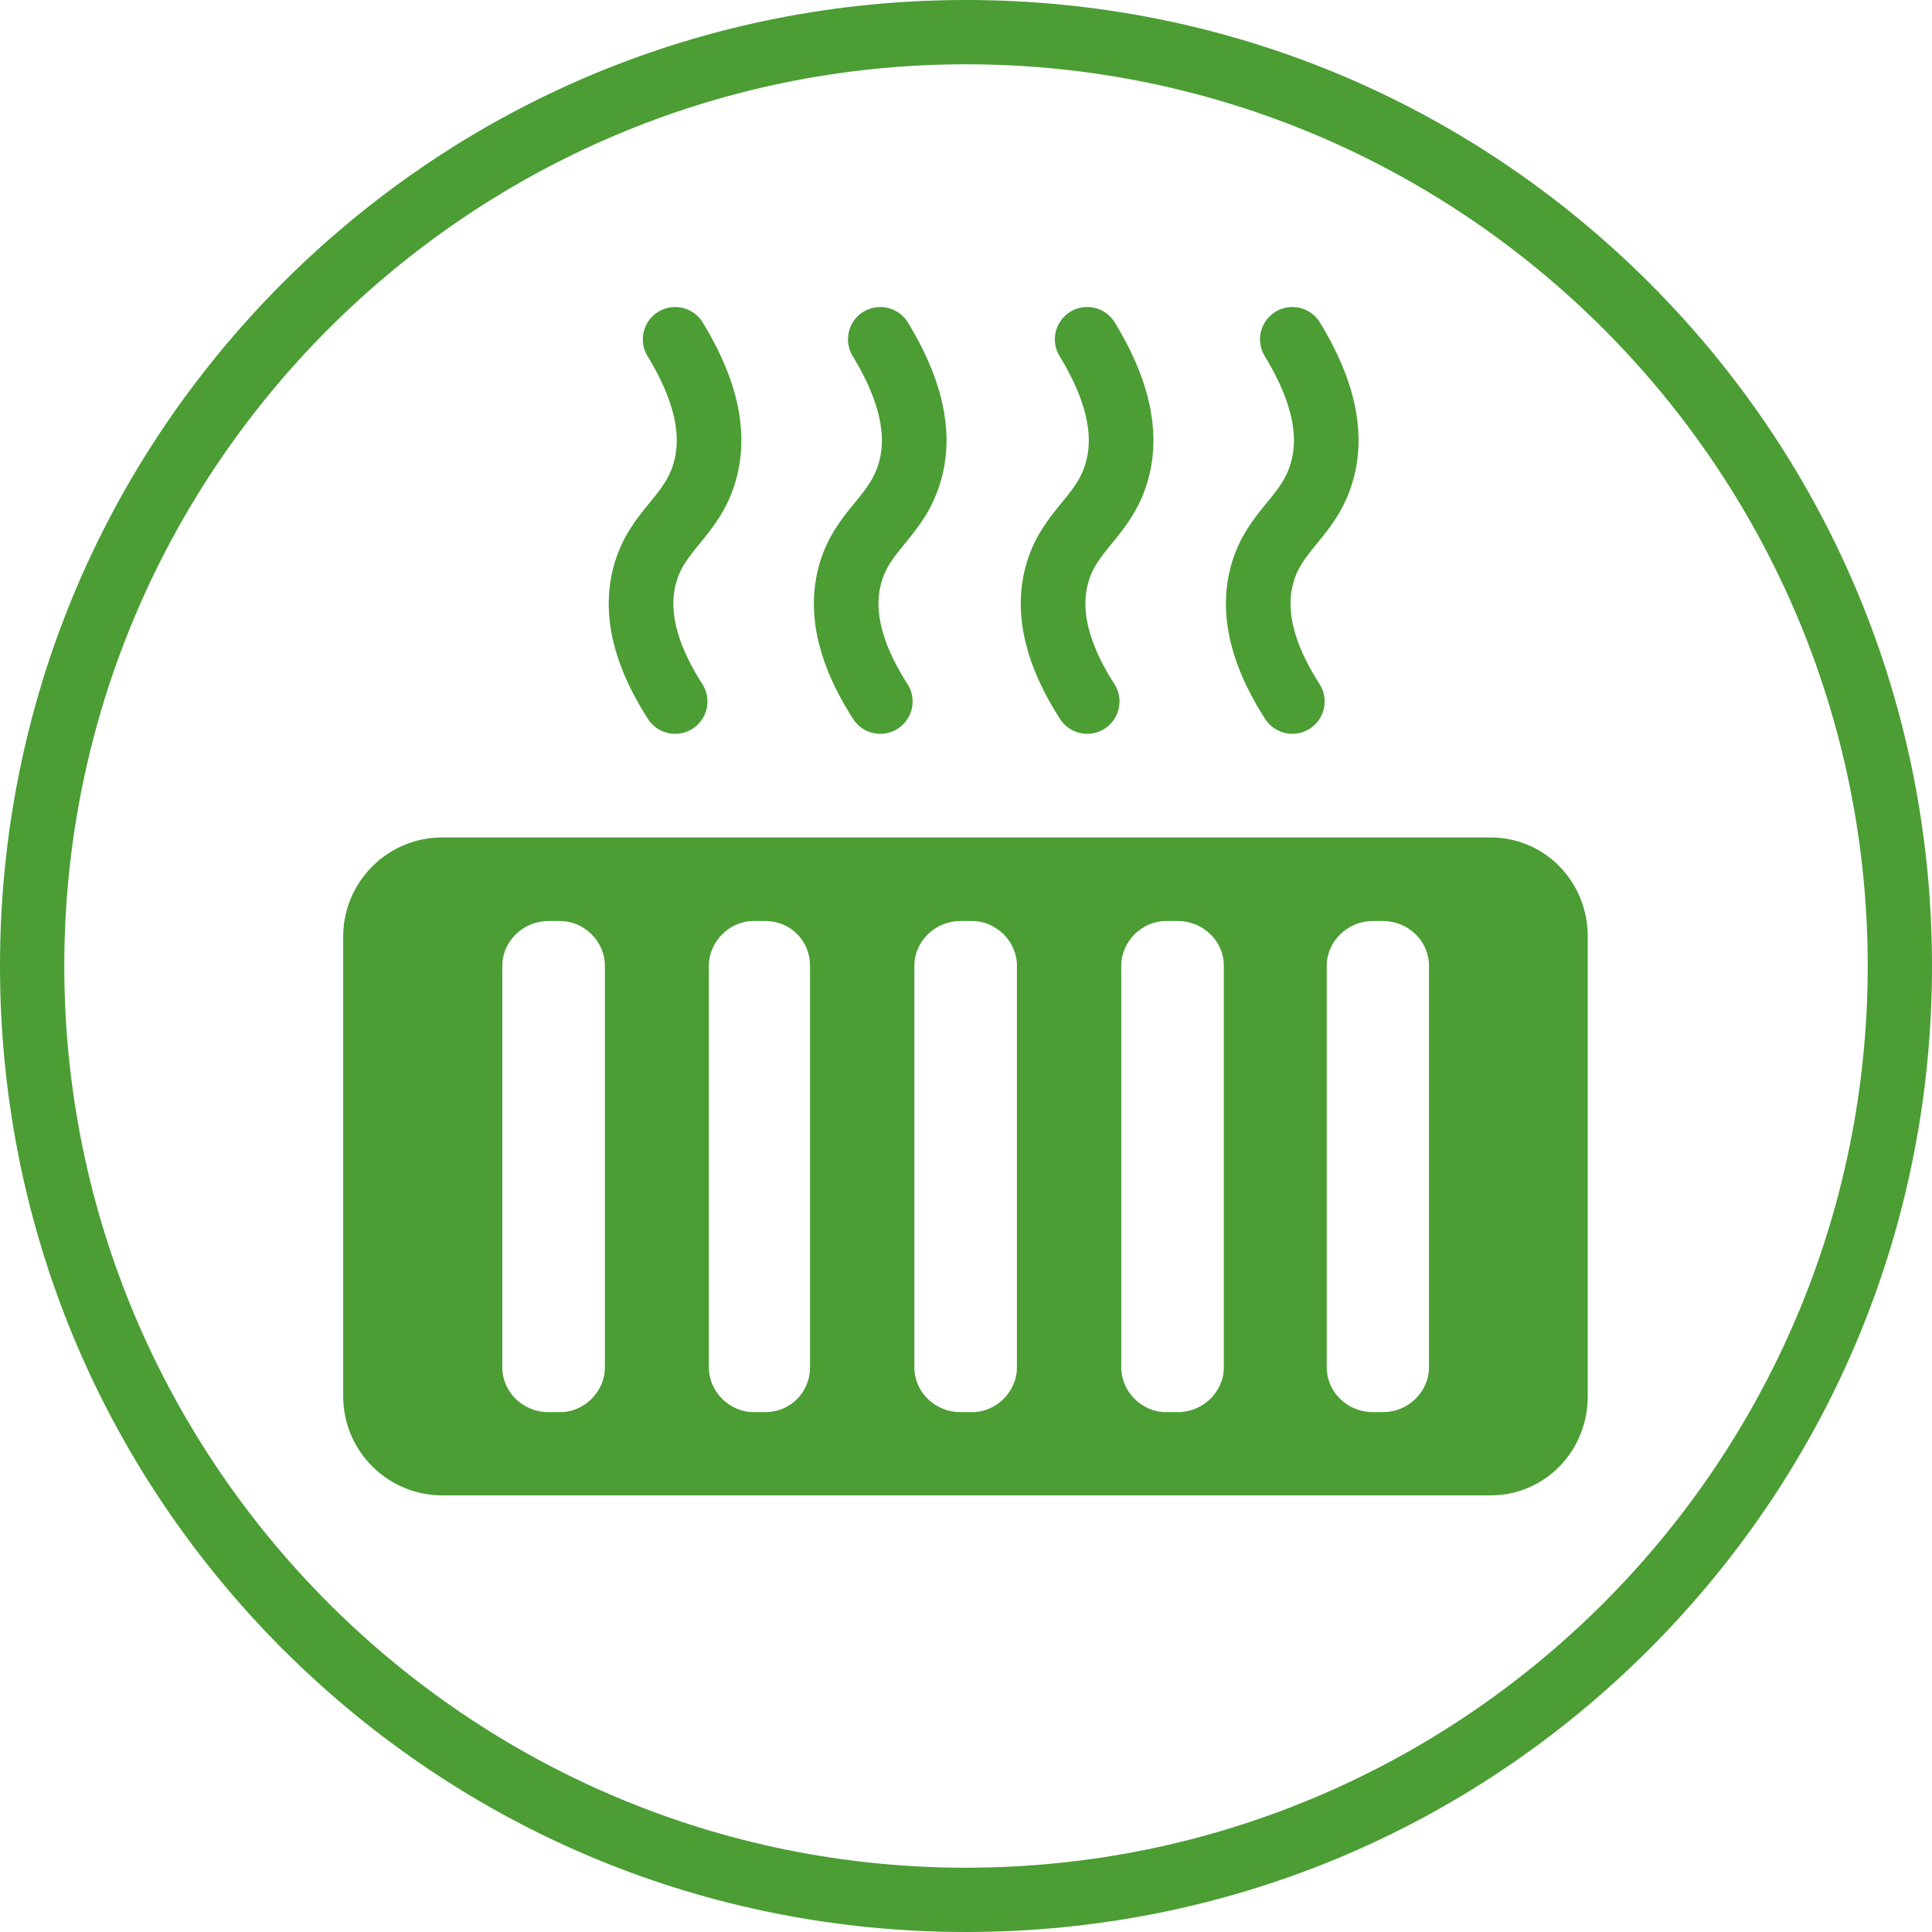 <?xml version="1.0" encoding="UTF-8"?>
<svg id="Calque_2" data-name="Calque 2" xmlns="http://www.w3.org/2000/svg" viewBox="0 0 55 55">
  <defs>
    <style>
      .cls-1 {
        fill: none;
        stroke: #4b9d34;
        stroke-linecap: round;
        stroke-miterlimit: 10;
        stroke-width: 1.84px;
      }

      .cls-2 {
        fill: #4b9d34;
        stroke-width: 0px;
      }
    </style>
  </defs>
  <g id="Calque_1-2" data-name="Calque 1">
    <g>
      <path class="cls-2" d="M27.5,55c-7.35,0-14.25-2.86-19.45-8.05C2.86,41.75,0,34.85,0,27.5c0-7.35,2.86-14.25,8.05-19.45C13.25,2.86,20.15,0,27.5,0s14.25,2.86,19.45,8.05c5.19,5.19,8.05,12.1,8.05,19.45,0,7.35-2.86,14.25-8.05,19.45-5.19,5.19-12.1,8.05-19.45,8.05ZM27.5,1.83c-14.16,0-25.67,11.52-25.67,25.67,0,14.16,11.52,25.67,25.67,25.67,14.16,0,25.67-11.52,25.67-25.67,0-14.16-11.52-25.67-25.67-25.67Z"/>
      <path class="cls-2" d="M42.43,23.84H12.59c-1.56,0-2.82,1.27-2.82,2.82v13.09c0,1.56,1.27,2.82,2.82,2.82h29.84c1.56,0,2.77-1.27,2.77-2.82v-13.09c0-1.56-1.22-2.82-2.77-2.82ZM17.22,38.93c0,.68-.58,1.27-1.27,1.27h-.34c-.73,0-1.31-.58-1.31-1.27v-11.44c0-.68.58-1.27,1.31-1.27h.34c.68,0,1.27.58,1.27,1.27v11.44ZM23.06,38.93c0,.68-.54,1.27-1.27,1.27h-.34c-.68,0-1.27-.58-1.27-1.27v-11.44c0-.68.58-1.27,1.27-1.27h.34c.73,0,1.27.58,1.27,1.27v11.44ZM28.95,38.93c0,.68-.58,1.27-1.27,1.27h-.34c-.73,0-1.31-.58-1.31-1.27v-11.44c0-.68.58-1.27,1.31-1.27h.34c.68,0,1.27.58,1.27,1.27v11.44ZM34.84,38.93c0,.68-.58,1.27-1.31,1.27h-.34c-.68,0-1.27-.58-1.27-1.27v-11.44c0-.68.58-1.27,1.27-1.27h.34c.73,0,1.31.58,1.31,1.27v11.44ZM40.68,38.93c0,.68-.58,1.27-1.31,1.27h-.29c-.73,0-1.31-.58-1.31-1.27v-11.44c0-.68.58-1.27,1.31-1.27h.29c.73,0,1.31.58,1.31,1.27v11.44Z"/>
      <path class="cls-1" d="M19.22,9.66c1.05,1.72,1.08,2.92.85,3.74-.36,1.32-1.38,1.68-1.72,2.99-.34,1.3.24,2.6.87,3.58"/>
      <path class="cls-1" d="M25.06,9.66c1.05,1.72,1.08,2.92.85,3.74-.36,1.32-1.38,1.68-1.72,2.99-.34,1.3.24,2.6.87,3.58"/>
      <path class="cls-1" d="M30.95,9.66c1.05,1.72,1.08,2.92.85,3.74-.36,1.32-1.38,1.68-1.72,2.99-.34,1.3.24,2.6.87,3.58"/>
      <path class="cls-1" d="M36.79,9.66c1.05,1.72,1.08,2.92.85,3.74-.36,1.32-1.38,1.68-1.72,2.99-.34,1.3.24,2.6.87,3.58"/>
    </g>
  </g>
</svg>